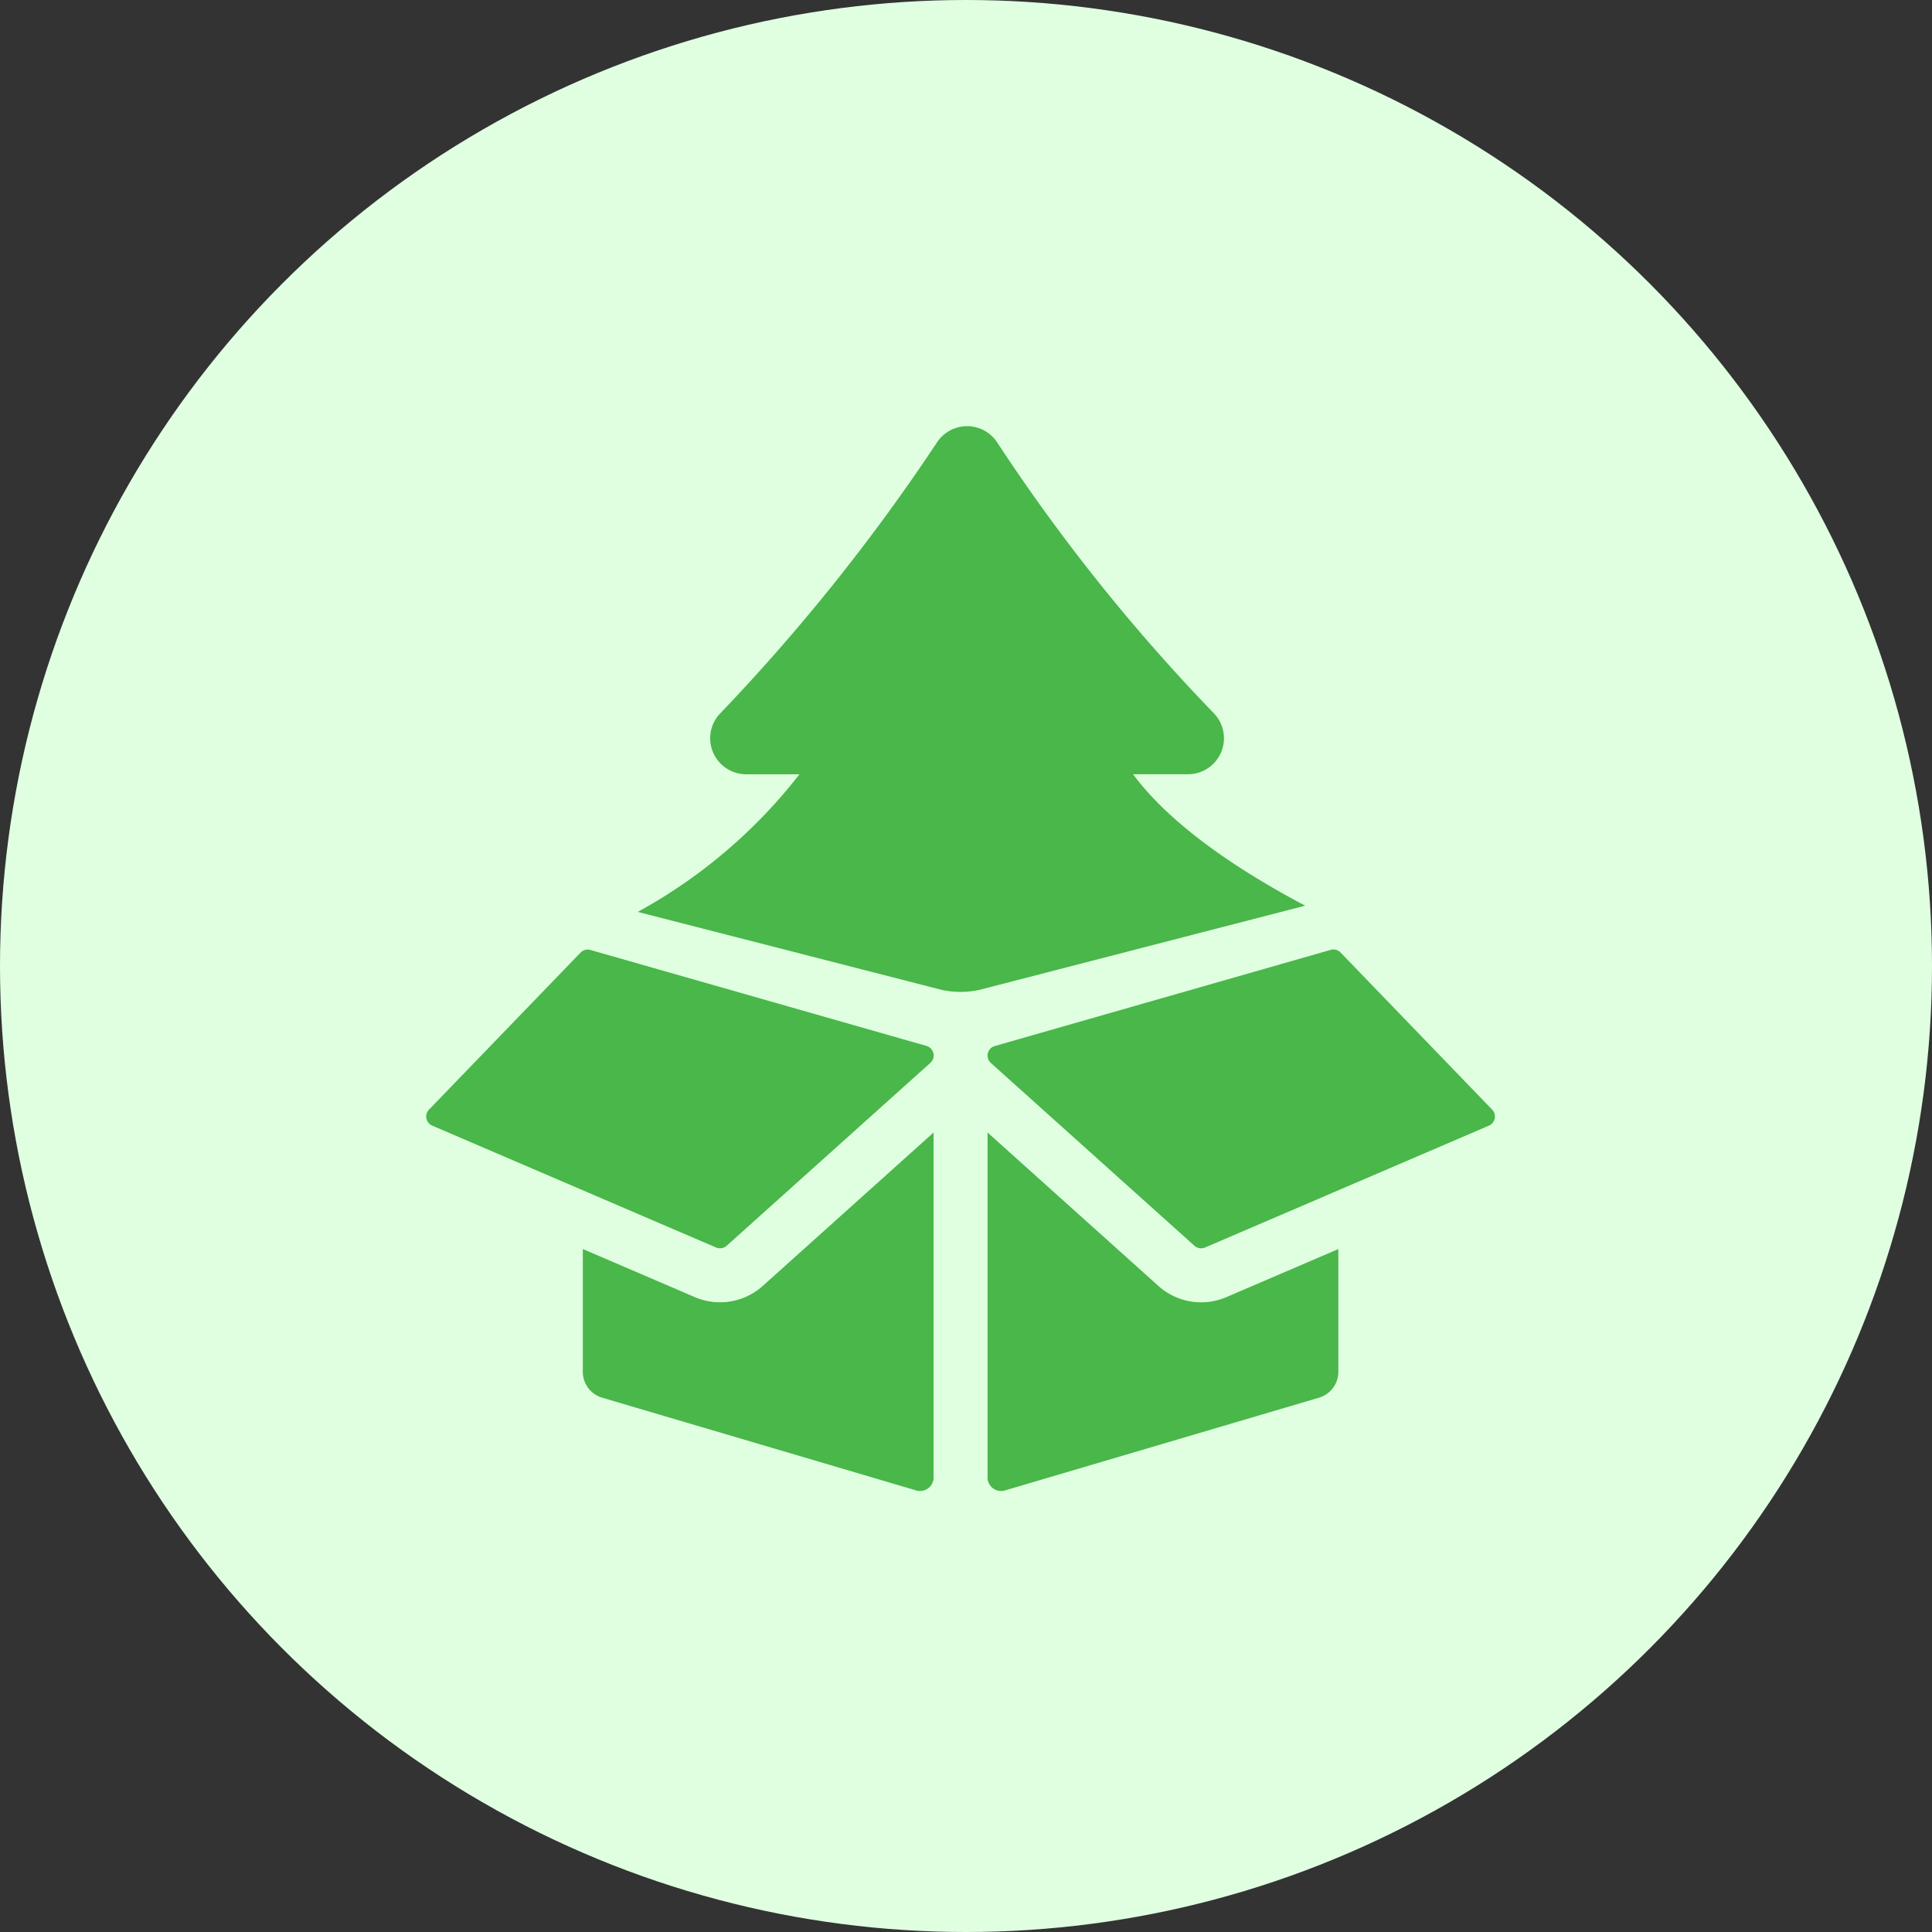 <?xml version="1.0" encoding="UTF-8"?>
<svg xmlns="http://www.w3.org/2000/svg" width="68" height="68" viewBox="0 0 68 68">
  <rect x="0" y="0" width="68" height="68" fill="#333333" stroke="none"/>
  <g id="Group_389" data-name="Group 389" transform="translate(-7513 -5401)">
    <circle id="Ellipse_12" data-name="Ellipse 12" cx="34" cy="34" r="34" transform="translate(7513 5401)" fill="#e0ffe1"></circle>
    <g id="christmas-tree-box_105908" transform="translate(7528 5415.43)">
      <path id="Path_238" data-name="Path 238" d="M82.258,17.447C78.689,15.562,77,13.91,76.2,12.821h1.927a1.267,1.267,0,0,0,.9-2.163,65.1,65.1,0,0,1-7.6-9.5A1.267,1.267,0,0,0,70.362.57h-.005a1.267,1.267,0,0,0-1.062.576,68.852,68.852,0,0,1-7.608,9.513,1.267,1.267,0,0,0,.9,2.163h1.871a18.371,18.371,0,0,1-5.693,4.844L69.47,20.412a3.13,3.13,0,0,0,1.314,0Z" transform="translate(-51.319)" fill="#49b749"></path>
      <path id="Path_239" data-name="Path 239" d="M156.012,149.636a.35.35,0,0,0,.107.339l7.166,6.435a.355.355,0,0,0,.371.061l9.993-4.29a.35.35,0,0,0,.114-.564l-5.335-5.529a.348.348,0,0,0-.347-.094l-11.825,3.385A.351.351,0,0,0,156.012,149.636Z" transform="translate(-136.244 -126.992)" fill="#49b749"></path>
      <path id="Path_240" data-name="Path 240" d="M44.209,206.191l11.014,3.253a.48.48,0,0,0,.651-.486v-12.1l-6.013,5.4a2.251,2.251,0,0,1-2.391.393l-3.942-1.692v4.32A.95.95,0,0,0,44.209,206.191Z" transform="translate(-38.015 -171.427)" fill="#49b749"></path>
      <path id="Path_241" data-name="Path 241" d="M167.668,206.193a.95.95,0,0,0,.681-.911v-4.32l-3.942,1.692a2.25,2.25,0,0,1-2.391-.394l-6.013-5.4v12.1a.48.48,0,0,0,.651.486Z" transform="translate(-136.244 -171.429)" fill="#49b749"></path>
      <path id="Path_242" data-name="Path 242" d="M10.576,156.411l7.167-6.435a.35.35,0,0,0-.137-.6L5.781,146a.349.349,0,0,0-.348.093L.1,151.618a.35.35,0,0,0,.114.565l9.992,4.29A.355.355,0,0,0,10.576,156.411Z" transform="translate(0 -126.994)" fill="#49b749"></path>
    </g>
  </g>
</svg>
